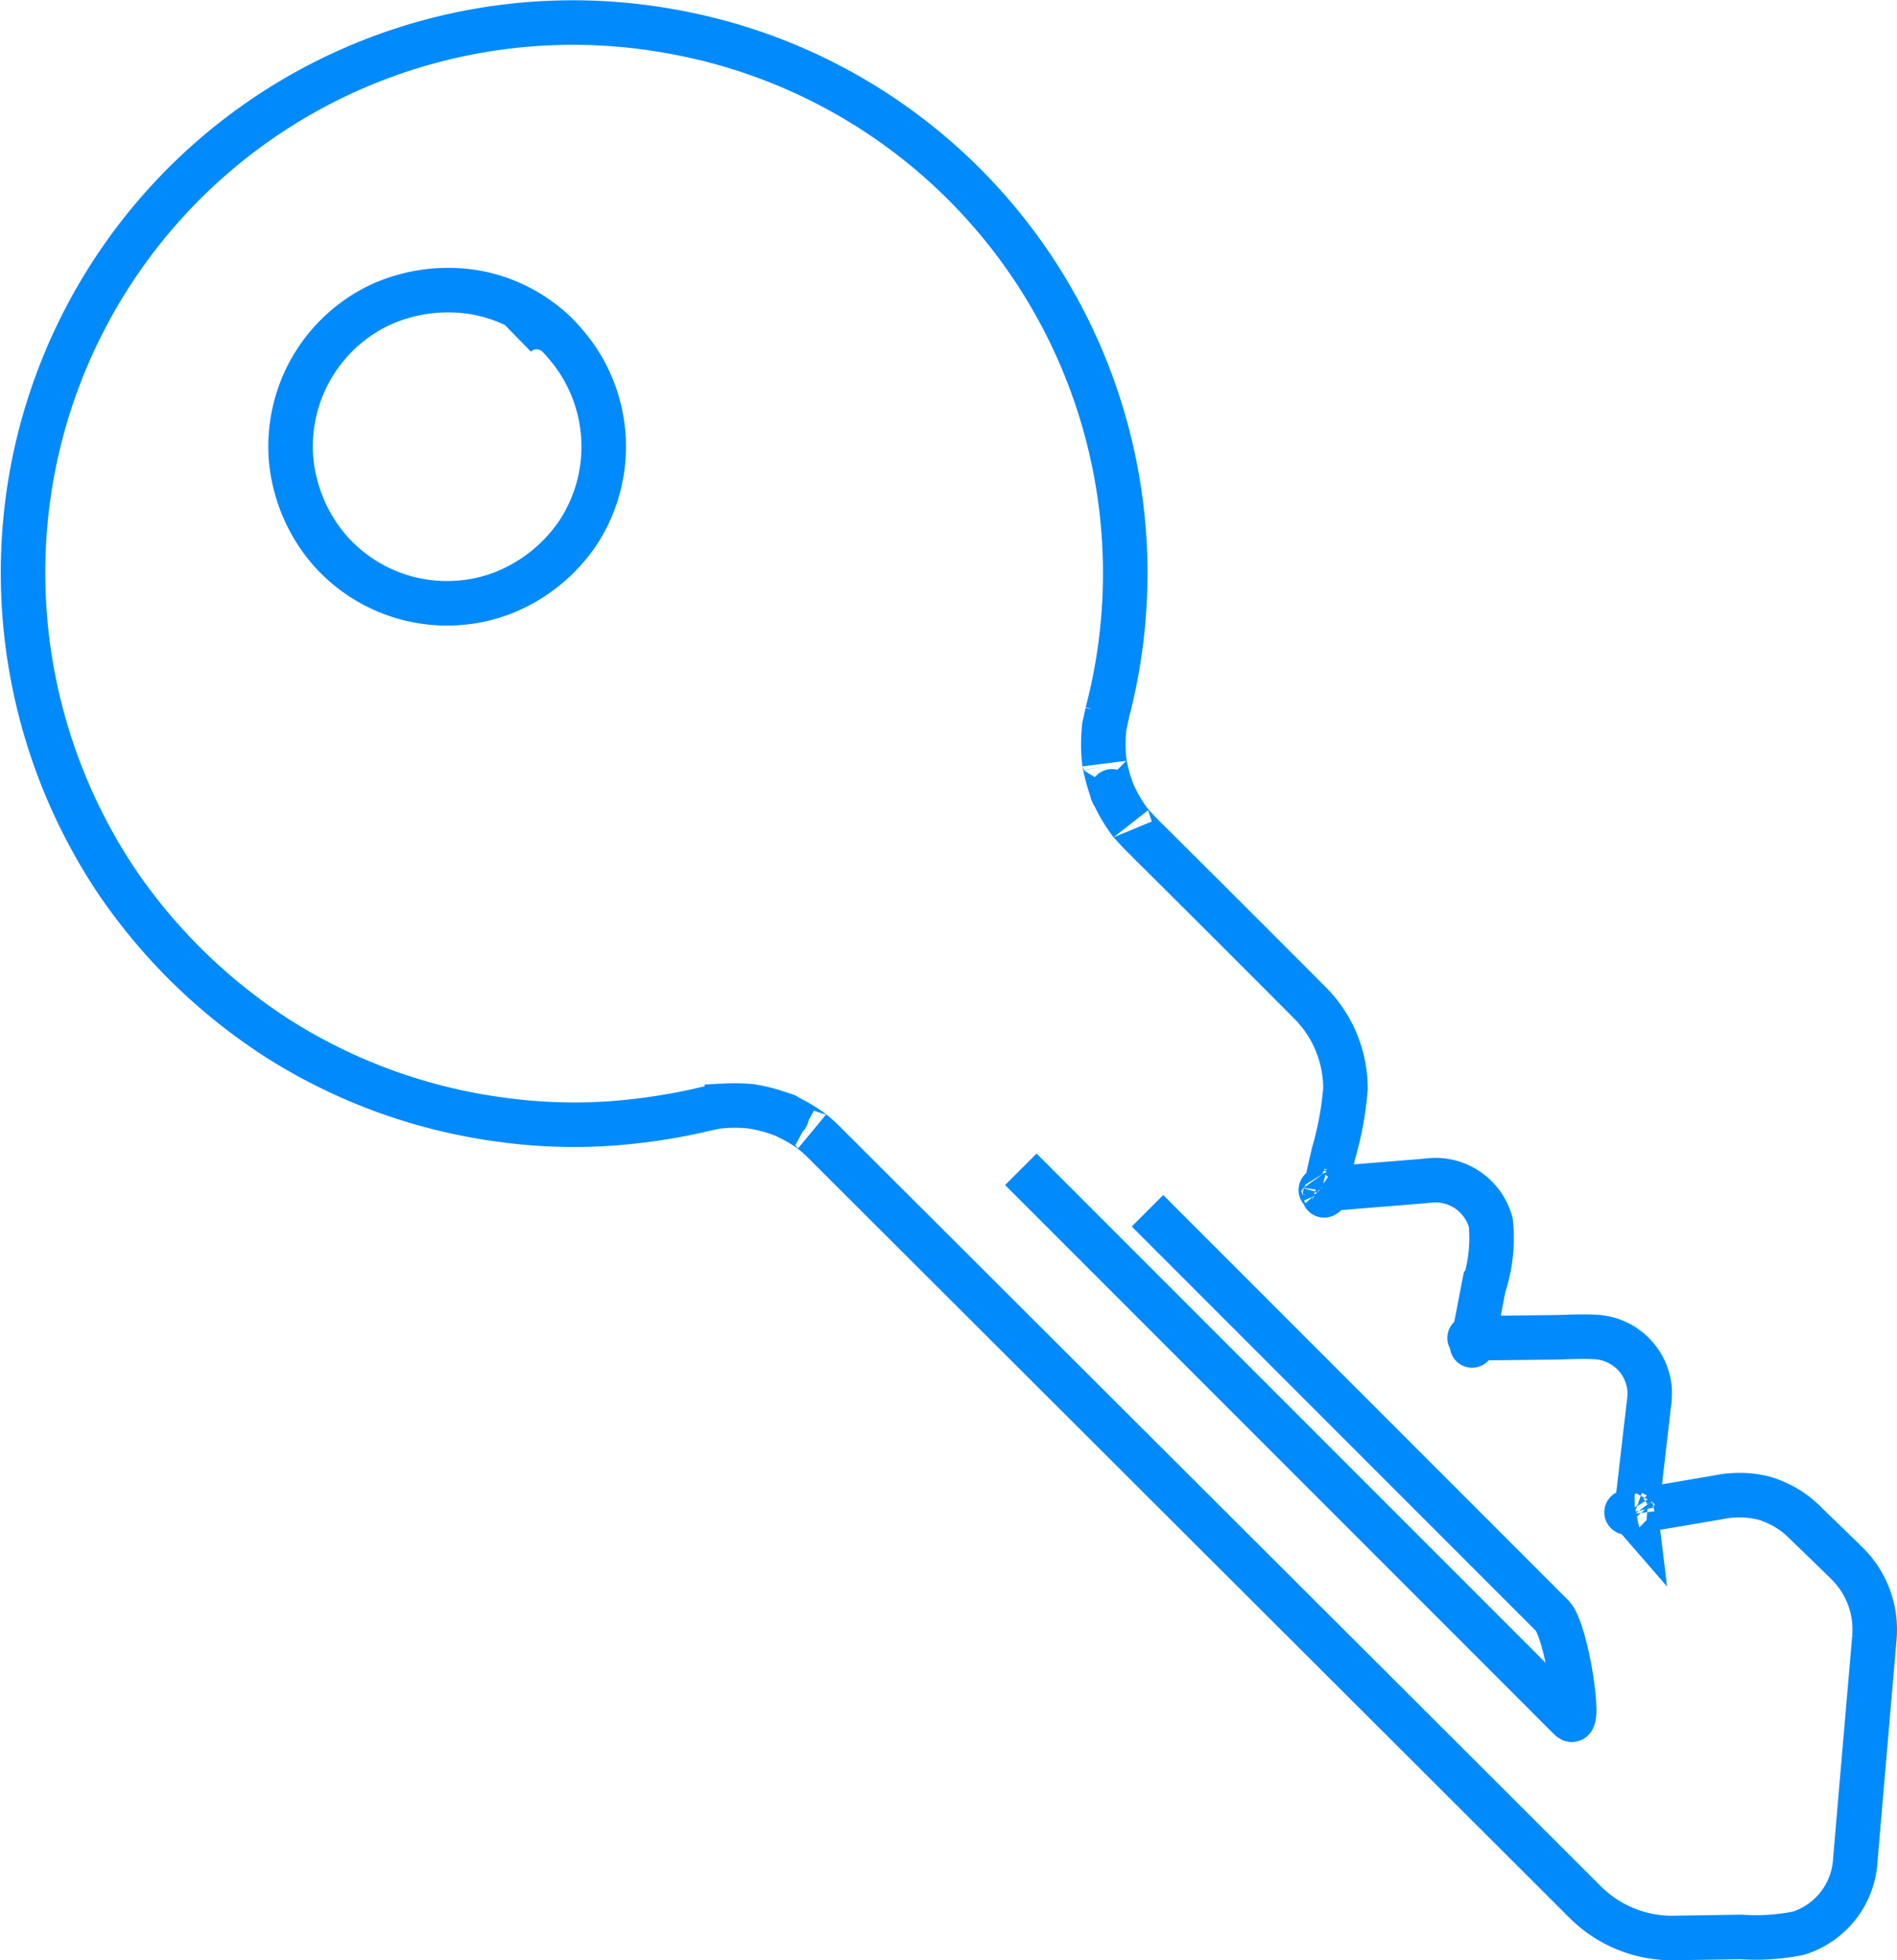 <svg xmlns="http://www.w3.org/2000/svg" width="85.237" height="88.041" viewBox="0 0 85.237 88.041">
  <g id="Data_Security_and_Privacy" data-name="Data Security and Privacy" transform="translate(1.044 1.041)">
    <g id="Group_1263" data-name="Group 1263">
      <path id="Path_2502" data-name="Path 2502" d="M48.706,30.982A24.717,24.717,0,0,0,29.013.351,24.713,24.713,0,0,0,.391,20.234,24.943,24.943,0,0,0,4.135,38.448a25.236,25.236,0,0,0,7.479,7.267,24.833,24.833,0,0,0,10.023,3.556,23.821,23.821,0,0,0,4.983.131c.892-.072,1.784-.189,2.665-.348.421-.076.839-.164,1.255-.262.2-.046.394-.086.593-.126.377-.077-.17.006.061-.01.141-.01.28-.027.421-.034a7.116,7.116,0,0,1,1.2.041c-.324-.039.067.016.111.024q.146.028.291.062a7.06,7.06,0,0,1,.742.216c.075.026.149.055.223.083.363.136-.232-.123.114.052.178.09.356.177.529.277s.342.208.506.323c.026.018.334.263.112.079.094.078.187.155.278.237.154.138.3.285.445.431l4.243,4.234,8.019,8,9.261,9.241,8.036,8.019,4.33,4.321c.068.068.136.138.206.205A5.534,5.534,0,0,0,74.317,86l2.884-.044a9.592,9.592,0,0,0,2.569-.169,3.659,3.659,0,0,0,2.552-3.327c.054-.59.1-1.181.152-1.771q.264-3.076.529-6.153.086-1,.171-1.992a4.171,4.171,0,0,0-1.223-3.363c-.615-.607-1.239-1.2-1.859-1.806a4.34,4.34,0,0,0-1.915-1.138,4.674,4.674,0,0,0-2.032-.023l-2.756.469c-.376.064-.753.125-1.129.192-.031.006-.062.009-.093.016-.08.019-.335-.025.238-.032-.122,0-.163.082.052.033-.052.011-.409-.131-.047,0-.2-.072-.006-.023.039.038-.194-.259.2.2-.023-.036q.1.261.032.045l.019.158c-.072-.083.055-.632.065-.724L72.7,65l.335-2.893a3.641,3.641,0,0,0,.044-.734,2.569,2.569,0,0,0-2.438-2.364c-.644-.036-1.3.009-1.944.017l-3.026.033c-.227,0-.456,0-.684.007-.02,0-.035,0-.059,0h-.053q.281.042.058-.015l.141.055q-.188-.12.036.037c-.057-.081-.085-.162.024.049-.142-.275.024.273-.019-.038.046.336,0,.125.015.058-.047.281-.029.16-.015.1.19-.85.339-1.712.508-2.566a6.9,6.9,0,0,0,.317-2.876,2.58,2.58,0,0,0-2.453-1.905c-.231,0-.465.033-.695.052l-3.011.244-1.177.1c-.066.005-.134.006-.2.016-.3.048.192.075-.062.01.284.073.063.031-.037-.034q.214.169.055.014l.1.116c-.129-.3.05.285-.012-.043.087.464.029-.129.012.128-.008.138-.012.065,0,.025a3.906,3.906,0,0,0,.09-.395l.324-1.432a14.354,14.354,0,0,0,.537-2.913,5.454,5.454,0,0,0-1.644-3.9q-3.612-3.626-7.245-7.231c-.1-.1-.2-.2-.3-.3-.149-.151-.287-.31-.43-.466-.03-.033-.164-.2-.015-.009-.074-.094-.143-.194-.211-.293q-.168-.247-.315-.508c-.1-.173-.184-.351-.27-.53-.166-.35.082.25-.046-.115-.026-.075-.055-.148-.08-.223a7.013,7.013,0,0,1-.194-.683c-.018-.077-.034-.154-.049-.232-.009-.044-.068-.434-.027-.108a6.866,6.866,0,0,1-.047-1.189c.005-.12.016-.239.026-.359.021-.265,0-.054,0,0,.037-.241.087-.478.146-.714" transform="translate(0 0)" fill="none" stroke="#008AFC" stroke-width="2"/>
      <path id="Path_2503" data-name="Path 2503" d="M234.222,262.375l2.953,2.953,3.6,3.6,3.945,3.945,3.967,3.967,3.714,3.714,3.138,3.138,2.256,2.256c.355.355.707.715,1.066,1.066l.047.047c.5.5-.151-3.979-.816-4.644l-2.953-2.953-3.6-3.6-3.946-3.946-3.967-3.967-3.714-3.714" transform="translate(-189.397 -210.897)" fill="none" stroke="#008AFC" stroke-width="2"/>
      <path id="Path_2504" data-name="Path 2504" d="M78.539,68.5a6.964,6.964,0,0,0-3.694-1.938,7.35,7.35,0,0,0-4.355.584,7.041,7.041,0,0,0-3.945,6.891,7.276,7.276,0,0,0,1.721,4.082,7.018,7.018,0,0,0,7.662,1.99,7.28,7.28,0,0,0,3.529-2.782,7.052,7.052,0,0,0-.149-7.9,8.372,8.372,0,0,0-.769-.922,1.369,1.369,0,0,0-1.914,0" transform="translate(-54.512 -54.466)" fill="none" stroke="#008AFC" stroke-width="2"/>
    </g>
  </g>
</svg>
